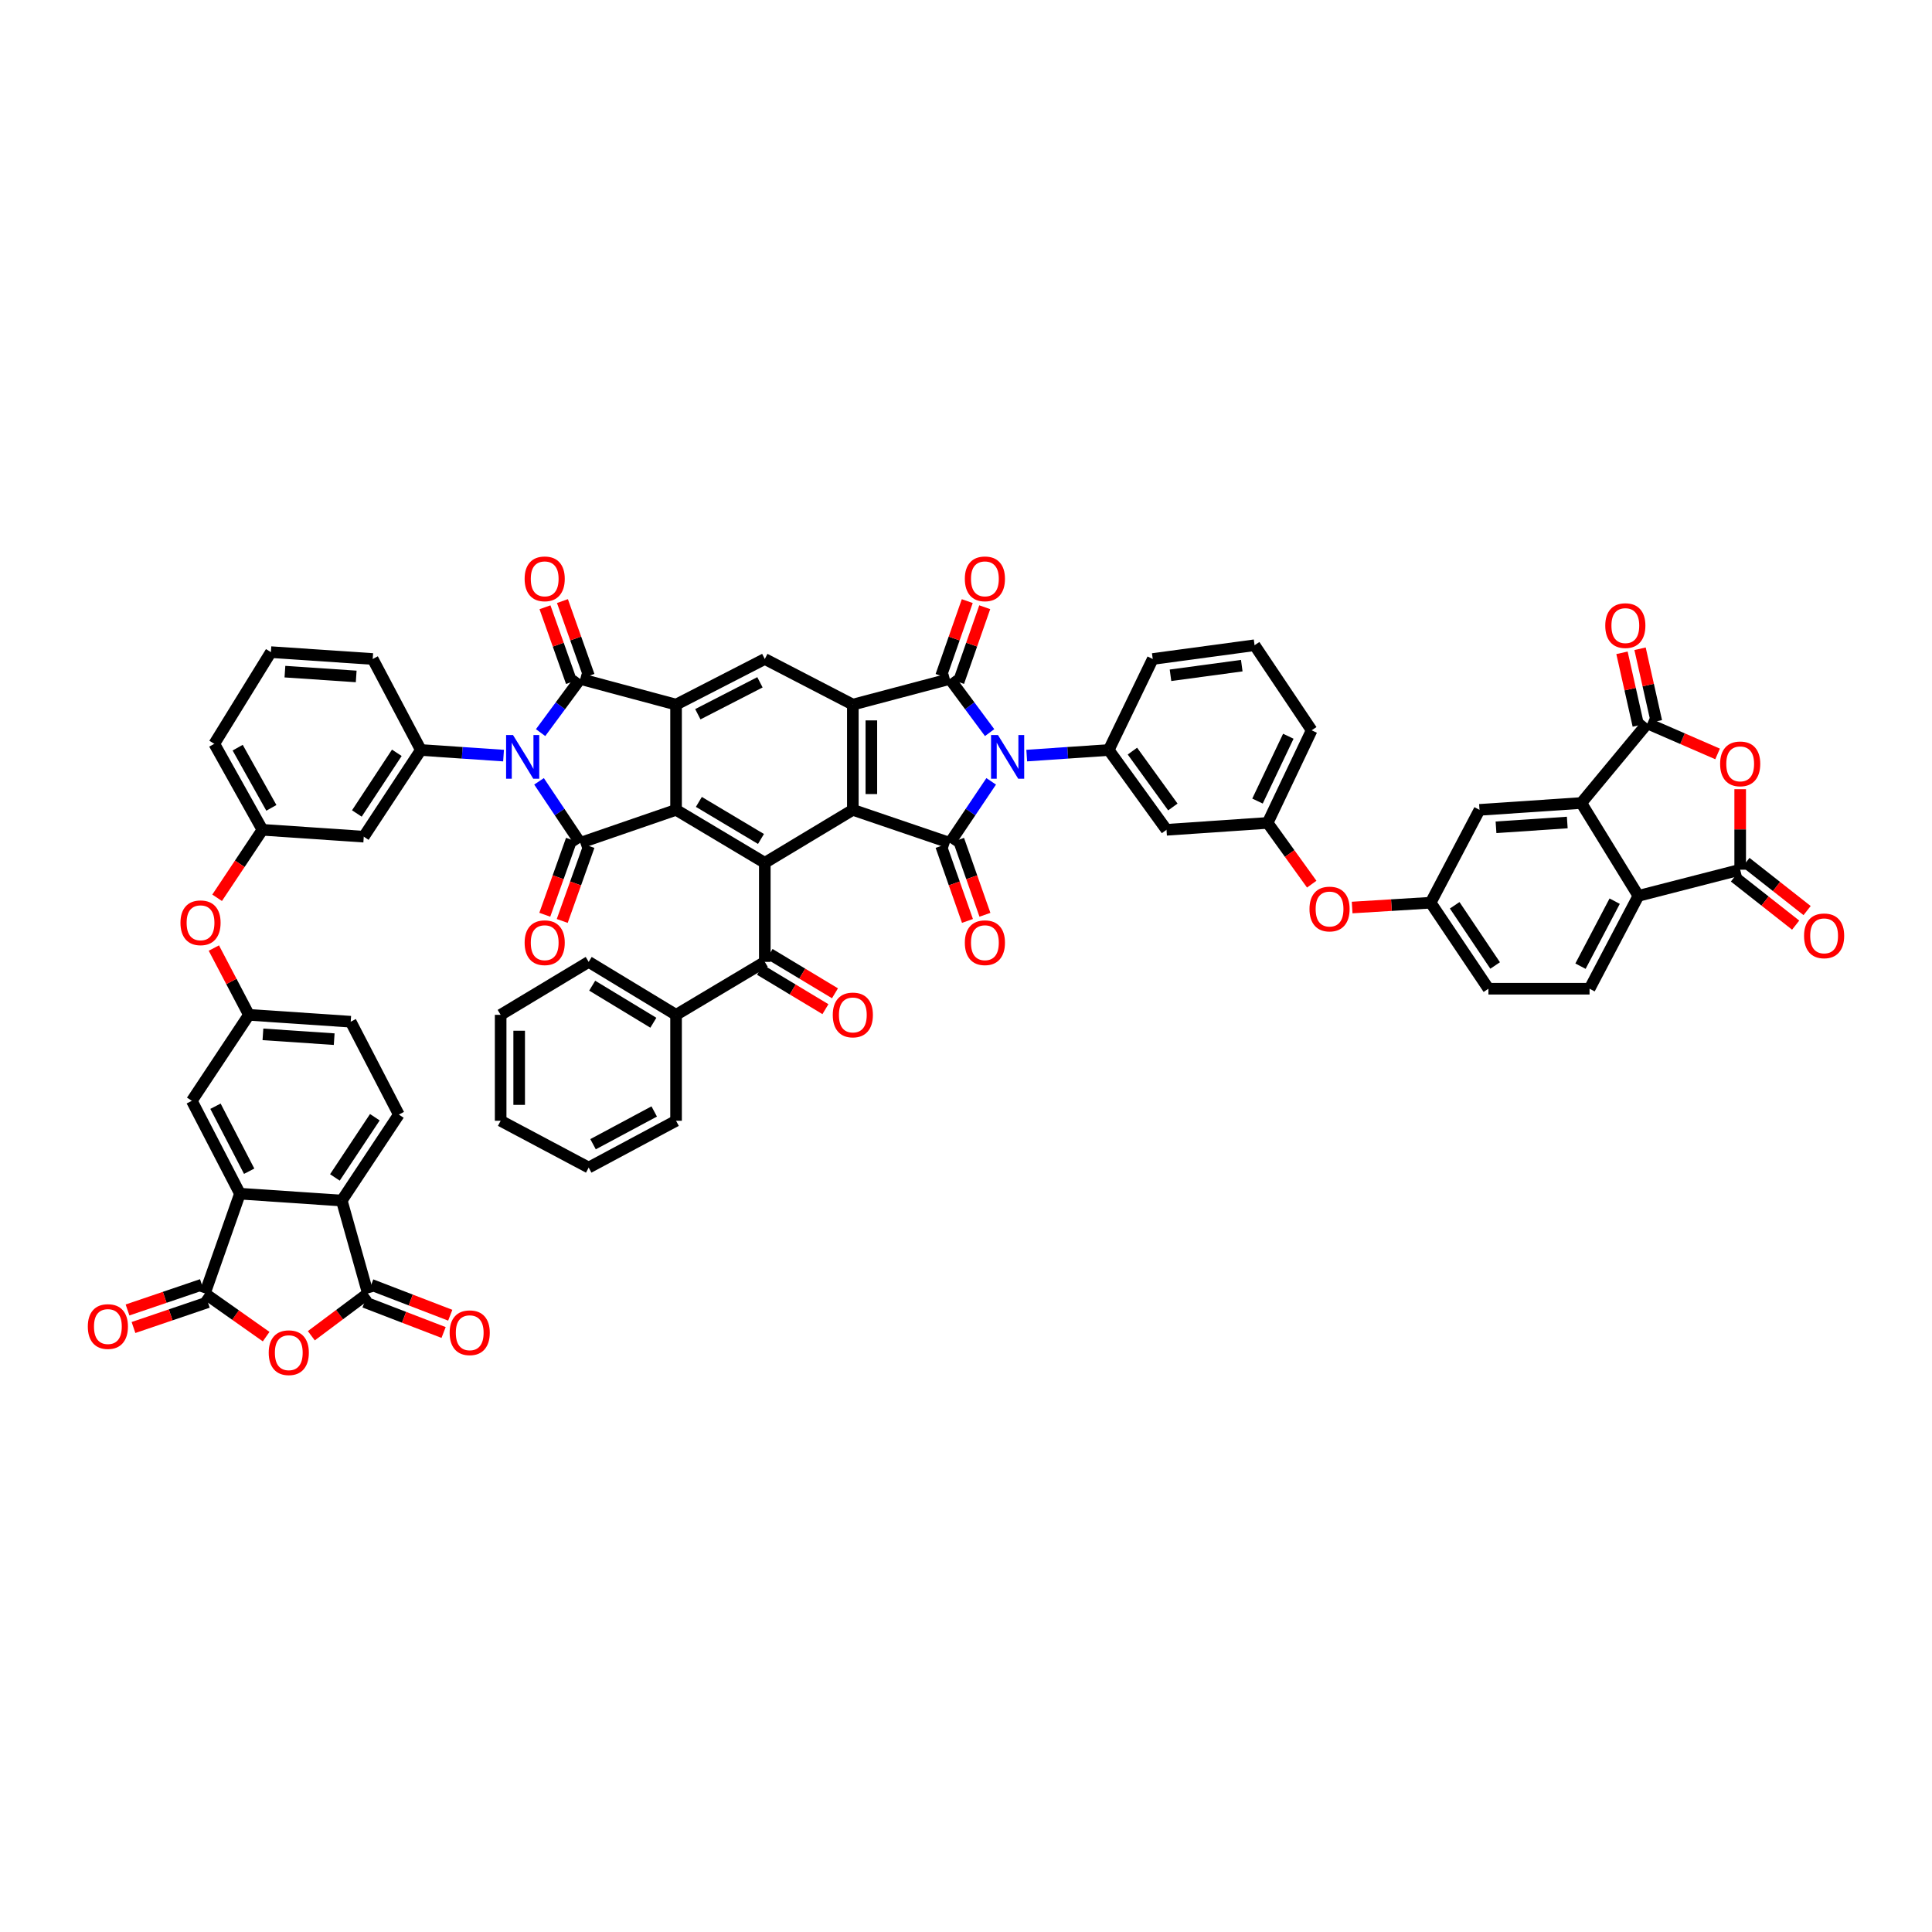 <?xml version='1.0' encoding='iso-8859-1'?>
<svg version='1.1' baseProfile='full'
              xmlns='http://www.w3.org/2000/svg'
                      xmlns:rdkit='http://www.rdkit.org/xml'
                      xmlns:xlink='http://www.w3.org/1999/xlink'
                  xml:space='preserve'
width='1000px' height='1000px' viewBox='0 0 1000 1000'>
<!-- END OF HEADER -->
<rect style='opacity:1.0;fill:#FFFFFF;stroke:none' width='1000' height='1000' x='0' y='0'> </rect>
<path class='bond-1' d='M 279.004,404.419 L 289.664,420.342' style='fill:none;fill-rule:evenodd;stroke:#0000FF;stroke-width:6px;stroke-linecap:butt;stroke-linejoin:miter;stroke-opacity:1' />
<path class='bond-1' d='M 289.664,420.342 L 300.323,436.266' style='fill:none;fill-rule:evenodd;stroke:#000000;stroke-width:6px;stroke-linecap:butt;stroke-linejoin:miter;stroke-opacity:1' />
<path class='bond-4' d='M 279.813,379.202 L 290.068,365.311' style='fill:none;fill-rule:evenodd;stroke:#0000FF;stroke-width:6px;stroke-linecap:butt;stroke-linejoin:miter;stroke-opacity:1' />
<path class='bond-4' d='M 290.068,365.311 L 300.323,351.419' style='fill:none;fill-rule:evenodd;stroke:#000000;stroke-width:6px;stroke-linecap:butt;stroke-linejoin:miter;stroke-opacity:1' />
<path class='bond-19' d='M 260.635,391.098 L 239.233,389.649' style='fill:none;fill-rule:evenodd;stroke:#0000FF;stroke-width:6px;stroke-linecap:butt;stroke-linejoin:miter;stroke-opacity:1' />
<path class='bond-19' d='M 239.233,389.649 L 217.831,388.2' style='fill:none;fill-rule:evenodd;stroke:#000000;stroke-width:6px;stroke-linecap:butt;stroke-linejoin:miter;stroke-opacity:1' />
<path class='bond-0' d='M 512.225,379.2 L 501.926,365.31' style='fill:none;fill-rule:evenodd;stroke:#0000FF;stroke-width:6px;stroke-linecap:butt;stroke-linejoin:miter;stroke-opacity:1' />
<path class='bond-0' d='M 501.926,365.31 L 491.628,351.419' style='fill:none;fill-rule:evenodd;stroke:#000000;stroke-width:6px;stroke-linecap:butt;stroke-linejoin:miter;stroke-opacity:1' />
<path class='bond-18' d='M 531.435,391.094 L 552.66,389.647' style='fill:none;fill-rule:evenodd;stroke:#0000FF;stroke-width:6px;stroke-linecap:butt;stroke-linejoin:miter;stroke-opacity:1' />
<path class='bond-18' d='M 552.66,389.647 L 573.886,388.2' style='fill:none;fill-rule:evenodd;stroke:#000000;stroke-width:6px;stroke-linecap:butt;stroke-linejoin:miter;stroke-opacity:1' />
<path class='bond-62' d='M 513.037,404.421 L 502.332,420.343' style='fill:none;fill-rule:evenodd;stroke:#0000FF;stroke-width:6px;stroke-linecap:butt;stroke-linejoin:miter;stroke-opacity:1' />
<path class='bond-62' d='M 502.332,420.343 L 491.628,436.266' style='fill:none;fill-rule:evenodd;stroke:#000000;stroke-width:6px;stroke-linecap:butt;stroke-linejoin:miter;stroke-opacity:1' />
<path class='bond-6' d='M 300.323,436.266 L 349.928,419.18' style='fill:none;fill-rule:evenodd;stroke:#000000;stroke-width:6px;stroke-linecap:butt;stroke-linejoin:miter;stroke-opacity:1' />
<path class='bond-28' d='M 295.808,434.657 L 288.894,454.064' style='fill:none;fill-rule:evenodd;stroke:#000000;stroke-width:6px;stroke-linecap:butt;stroke-linejoin:miter;stroke-opacity:1' />
<path class='bond-28' d='M 288.894,454.064 L 281.981,473.471' style='fill:none;fill-rule:evenodd;stroke:#FF0000;stroke-width:6px;stroke-linecap:butt;stroke-linejoin:miter;stroke-opacity:1' />
<path class='bond-28' d='M 304.838,437.874 L 297.925,457.281' style='fill:none;fill-rule:evenodd;stroke:#000000;stroke-width:6px;stroke-linecap:butt;stroke-linejoin:miter;stroke-opacity:1' />
<path class='bond-28' d='M 297.925,457.281 L 291.012,476.688' style='fill:none;fill-rule:evenodd;stroke:#FF0000;stroke-width:6px;stroke-linecap:butt;stroke-linejoin:miter;stroke-opacity:1' />
<path class='bond-2' d='M 491.628,436.266 L 441.426,419.18' style='fill:none;fill-rule:evenodd;stroke:#000000;stroke-width:6px;stroke-linecap:butt;stroke-linejoin:miter;stroke-opacity:1' />
<path class='bond-26' d='M 487.106,437.856 L 493.932,457.264' style='fill:none;fill-rule:evenodd;stroke:#000000;stroke-width:6px;stroke-linecap:butt;stroke-linejoin:miter;stroke-opacity:1' />
<path class='bond-26' d='M 493.932,457.264 L 500.757,476.671' style='fill:none;fill-rule:evenodd;stroke:#FF0000;stroke-width:6px;stroke-linecap:butt;stroke-linejoin:miter;stroke-opacity:1' />
<path class='bond-26' d='M 496.15,434.675 L 502.975,454.083' style='fill:none;fill-rule:evenodd;stroke:#000000;stroke-width:6px;stroke-linecap:butt;stroke-linejoin:miter;stroke-opacity:1' />
<path class='bond-26' d='M 502.975,454.083 L 509.801,473.491' style='fill:none;fill-rule:evenodd;stroke:#FF0000;stroke-width:6px;stroke-linecap:butt;stroke-linejoin:miter;stroke-opacity:1' />
<path class='bond-3' d='M 491.628,351.419 L 441.426,364.702' style='fill:none;fill-rule:evenodd;stroke:#000000;stroke-width:6px;stroke-linecap:butt;stroke-linejoin:miter;stroke-opacity:1' />
<path class='bond-27' d='M 496.152,353.003 L 502.926,333.651' style='fill:none;fill-rule:evenodd;stroke:#000000;stroke-width:6px;stroke-linecap:butt;stroke-linejoin:miter;stroke-opacity:1' />
<path class='bond-27' d='M 502.926,333.651 L 509.699,314.3' style='fill:none;fill-rule:evenodd;stroke:#FF0000;stroke-width:6px;stroke-linecap:butt;stroke-linejoin:miter;stroke-opacity:1' />
<path class='bond-27' d='M 487.104,349.836 L 493.877,330.484' style='fill:none;fill-rule:evenodd;stroke:#000000;stroke-width:6px;stroke-linecap:butt;stroke-linejoin:miter;stroke-opacity:1' />
<path class='bond-27' d='M 493.877,330.484 L 500.651,311.133' style='fill:none;fill-rule:evenodd;stroke:#FF0000;stroke-width:6px;stroke-linecap:butt;stroke-linejoin:miter;stroke-opacity:1' />
<path class='bond-7' d='M 300.323,351.419 L 349.928,364.702' style='fill:none;fill-rule:evenodd;stroke:#000000;stroke-width:6px;stroke-linecap:butt;stroke-linejoin:miter;stroke-opacity:1' />
<path class='bond-29' d='M 304.841,349.818 L 297.98,330.467' style='fill:none;fill-rule:evenodd;stroke:#000000;stroke-width:6px;stroke-linecap:butt;stroke-linejoin:miter;stroke-opacity:1' />
<path class='bond-29' d='M 297.98,330.467 L 291.119,311.116' style='fill:none;fill-rule:evenodd;stroke:#FF0000;stroke-width:6px;stroke-linecap:butt;stroke-linejoin:miter;stroke-opacity:1' />
<path class='bond-29' d='M 295.805,353.021 L 288.945,333.671' style='fill:none;fill-rule:evenodd;stroke:#000000;stroke-width:6px;stroke-linecap:butt;stroke-linejoin:miter;stroke-opacity:1' />
<path class='bond-29' d='M 288.945,333.671 L 282.084,314.32' style='fill:none;fill-rule:evenodd;stroke:#FF0000;stroke-width:6px;stroke-linecap:butt;stroke-linejoin:miter;stroke-opacity:1' />
<path class='bond-5' d='M 441.426,419.18 L 395.858,446.592' style='fill:none;fill-rule:evenodd;stroke:#000000;stroke-width:6px;stroke-linecap:butt;stroke-linejoin:miter;stroke-opacity:1' />
<path class='bond-61' d='M 441.426,419.18 L 441.426,364.702' style='fill:none;fill-rule:evenodd;stroke:#000000;stroke-width:6px;stroke-linecap:butt;stroke-linejoin:miter;stroke-opacity:1' />
<path class='bond-61' d='M 451.013,411.008 L 451.013,372.874' style='fill:none;fill-rule:evenodd;stroke:#000000;stroke-width:6px;stroke-linecap:butt;stroke-linejoin:miter;stroke-opacity:1' />
<path class='bond-9' d='M 349.928,419.18 L 395.858,446.592' style='fill:none;fill-rule:evenodd;stroke:#000000;stroke-width:6px;stroke-linecap:butt;stroke-linejoin:miter;stroke-opacity:1' />
<path class='bond-9' d='M 361.731,415.06 L 393.882,434.249' style='fill:none;fill-rule:evenodd;stroke:#000000;stroke-width:6px;stroke-linecap:butt;stroke-linejoin:miter;stroke-opacity:1' />
<path class='bond-59' d='M 349.928,419.18 L 349.928,364.702' style='fill:none;fill-rule:evenodd;stroke:#000000;stroke-width:6px;stroke-linecap:butt;stroke-linejoin:miter;stroke-opacity:1' />
<path class='bond-22' d='M 349.928,364.702 L 395.858,341.093' style='fill:none;fill-rule:evenodd;stroke:#000000;stroke-width:6px;stroke-linecap:butt;stroke-linejoin:miter;stroke-opacity:1' />
<path class='bond-22' d='M 361.2,369.687 L 393.351,353.16' style='fill:none;fill-rule:evenodd;stroke:#000000;stroke-width:6px;stroke-linecap:butt;stroke-linejoin:miter;stroke-opacity:1' />
<path class='bond-8' d='M 441.426,364.702 L 395.858,341.093' style='fill:none;fill-rule:evenodd;stroke:#000000;stroke-width:6px;stroke-linecap:butt;stroke-linejoin:miter;stroke-opacity:1' />
<path class='bond-23' d='M 395.858,446.592 L 395.858,497.87' style='fill:none;fill-rule:evenodd;stroke:#000000;stroke-width:6px;stroke-linecap:butt;stroke-linejoin:miter;stroke-opacity:1' />
<path class='bond-10' d='M 137.76,691.84 L 121.901,680.659' style='fill:none;fill-rule:evenodd;stroke:#FF0000;stroke-width:6px;stroke-linecap:butt;stroke-linejoin:miter;stroke-opacity:1' />
<path class='bond-10' d='M 121.901,680.659 L 106.041,669.479' style='fill:none;fill-rule:evenodd;stroke:#000000;stroke-width:6px;stroke-linecap:butt;stroke-linejoin:miter;stroke-opacity:1' />
<path class='bond-65' d='M 161.137,691.376 L 175.778,680.427' style='fill:none;fill-rule:evenodd;stroke:#FF0000;stroke-width:6px;stroke-linecap:butt;stroke-linejoin:miter;stroke-opacity:1' />
<path class='bond-65' d='M 175.778,680.427 L 190.419,669.479' style='fill:none;fill-rule:evenodd;stroke:#000000;stroke-width:6px;stroke-linecap:butt;stroke-linejoin:miter;stroke-opacity:1' />
<path class='bond-11' d='M 889.022,390.237 L 870.842,382.335' style='fill:none;fill-rule:evenodd;stroke:#FF0000;stroke-width:6px;stroke-linecap:butt;stroke-linejoin:miter;stroke-opacity:1' />
<path class='bond-11' d='M 870.842,382.335 L 852.662,374.432' style='fill:none;fill-rule:evenodd;stroke:#000000;stroke-width:6px;stroke-linecap:butt;stroke-linejoin:miter;stroke-opacity:1' />
<path class='bond-68' d='M 900.717,408.483 L 900.717,429.322' style='fill:none;fill-rule:evenodd;stroke:#FF0000;stroke-width:6px;stroke-linecap:butt;stroke-linejoin:miter;stroke-opacity:1' />
<path class='bond-68' d='M 900.717,429.322 L 900.717,450.161' style='fill:none;fill-rule:evenodd;stroke:#000000;stroke-width:6px;stroke-linecap:butt;stroke-linejoin:miter;stroke-opacity:1' />
<path class='bond-12' d='M 852.662,374.432 L 818.475,415.628' style='fill:none;fill-rule:evenodd;stroke:#000000;stroke-width:6px;stroke-linecap:butt;stroke-linejoin:miter;stroke-opacity:1' />
<path class='bond-35' d='M 857.338,373.381 L 853.114,354.588' style='fill:none;fill-rule:evenodd;stroke:#000000;stroke-width:6px;stroke-linecap:butt;stroke-linejoin:miter;stroke-opacity:1' />
<path class='bond-35' d='M 853.114,354.588 L 848.889,335.796' style='fill:none;fill-rule:evenodd;stroke:#FF0000;stroke-width:6px;stroke-linecap:butt;stroke-linejoin:miter;stroke-opacity:1' />
<path class='bond-35' d='M 847.985,375.484 L 843.761,356.691' style='fill:none;fill-rule:evenodd;stroke:#000000;stroke-width:6px;stroke-linecap:butt;stroke-linejoin:miter;stroke-opacity:1' />
<path class='bond-35' d='M 843.761,356.691 L 839.536,337.898' style='fill:none;fill-rule:evenodd;stroke:#FF0000;stroke-width:6px;stroke-linecap:butt;stroke-linejoin:miter;stroke-opacity:1' />
<path class='bond-13' d='M 106.041,669.479 L 124.197,617.845' style='fill:none;fill-rule:evenodd;stroke:#000000;stroke-width:6px;stroke-linecap:butt;stroke-linejoin:miter;stroke-opacity:1' />
<path class='bond-34' d='M 104.497,664.942 L 85.252,671.491' style='fill:none;fill-rule:evenodd;stroke:#000000;stroke-width:6px;stroke-linecap:butt;stroke-linejoin:miter;stroke-opacity:1' />
<path class='bond-34' d='M 85.252,671.491 L 66.007,678.041' style='fill:none;fill-rule:evenodd;stroke:#FF0000;stroke-width:6px;stroke-linecap:butt;stroke-linejoin:miter;stroke-opacity:1' />
<path class='bond-34' d='M 107.586,674.017 L 88.341,680.567' style='fill:none;fill-rule:evenodd;stroke:#000000;stroke-width:6px;stroke-linecap:butt;stroke-linejoin:miter;stroke-opacity:1' />
<path class='bond-34' d='M 88.341,680.567 L 69.095,687.117' style='fill:none;fill-rule:evenodd;stroke:#FF0000;stroke-width:6px;stroke-linecap:butt;stroke-linejoin:miter;stroke-opacity:1' />
<path class='bond-14' d='M 900.717,450.161 L 848.028,463.694' style='fill:none;fill-rule:evenodd;stroke:#000000;stroke-width:6px;stroke-linecap:butt;stroke-linejoin:miter;stroke-opacity:1' />
<path class='bond-37' d='M 897.753,453.928 L 913.591,466.387' style='fill:none;fill-rule:evenodd;stroke:#000000;stroke-width:6px;stroke-linecap:butt;stroke-linejoin:miter;stroke-opacity:1' />
<path class='bond-37' d='M 913.591,466.387 L 929.429,478.847' style='fill:none;fill-rule:evenodd;stroke:#FF0000;stroke-width:6px;stroke-linecap:butt;stroke-linejoin:miter;stroke-opacity:1' />
<path class='bond-37' d='M 903.681,446.393 L 919.519,458.853' style='fill:none;fill-rule:evenodd;stroke:#000000;stroke-width:6px;stroke-linecap:butt;stroke-linejoin:miter;stroke-opacity:1' />
<path class='bond-37' d='M 919.519,458.853 L 935.356,471.312' style='fill:none;fill-rule:evenodd;stroke:#FF0000;stroke-width:6px;stroke-linecap:butt;stroke-linejoin:miter;stroke-opacity:1' />
<path class='bond-15' d='M 190.419,669.479 L 176.902,621.413' style='fill:none;fill-rule:evenodd;stroke:#000000;stroke-width:6px;stroke-linecap:butt;stroke-linejoin:miter;stroke-opacity:1' />
<path class='bond-36' d='M 188.697,673.952 L 209.15,681.827' style='fill:none;fill-rule:evenodd;stroke:#000000;stroke-width:6px;stroke-linecap:butt;stroke-linejoin:miter;stroke-opacity:1' />
<path class='bond-36' d='M 209.15,681.827 L 229.604,689.702' style='fill:none;fill-rule:evenodd;stroke:#FF0000;stroke-width:6px;stroke-linecap:butt;stroke-linejoin:miter;stroke-opacity:1' />
<path class='bond-36' d='M 192.141,665.006 L 212.595,672.881' style='fill:none;fill-rule:evenodd;stroke:#000000;stroke-width:6px;stroke-linecap:butt;stroke-linejoin:miter;stroke-opacity:1' />
<path class='bond-36' d='M 212.595,672.881 L 233.048,680.756' style='fill:none;fill-rule:evenodd;stroke:#FF0000;stroke-width:6px;stroke-linecap:butt;stroke-linejoin:miter;stroke-opacity:1' />
<path class='bond-16' d='M 124.197,617.845 L 99.283,569.779' style='fill:none;fill-rule:evenodd;stroke:#000000;stroke-width:6px;stroke-linecap:butt;stroke-linejoin:miter;stroke-opacity:1' />
<path class='bond-16' d='M 128.971,606.224 L 111.531,572.578' style='fill:none;fill-rule:evenodd;stroke:#000000;stroke-width:6px;stroke-linecap:butt;stroke-linejoin:miter;stroke-opacity:1' />
<path class='bond-63' d='M 124.197,617.845 L 176.902,621.413' style='fill:none;fill-rule:evenodd;stroke:#000000;stroke-width:6px;stroke-linecap:butt;stroke-linejoin:miter;stroke-opacity:1' />
<path class='bond-17' d='M 818.475,415.628 L 765.787,419.18' style='fill:none;fill-rule:evenodd;stroke:#000000;stroke-width:6px;stroke-linecap:butt;stroke-linejoin:miter;stroke-opacity:1' />
<path class='bond-17' d='M 811.217,425.726 L 774.335,428.212' style='fill:none;fill-rule:evenodd;stroke:#000000;stroke-width:6px;stroke-linecap:butt;stroke-linejoin:miter;stroke-opacity:1' />
<path class='bond-67' d='M 818.475,415.628 L 848.028,463.694' style='fill:none;fill-rule:evenodd;stroke:#000000;stroke-width:6px;stroke-linecap:butt;stroke-linejoin:miter;stroke-opacity:1' />
<path class='bond-25' d='M 573.886,388.2 L 603.78,429.507' style='fill:none;fill-rule:evenodd;stroke:#000000;stroke-width:6px;stroke-linecap:butt;stroke-linejoin:miter;stroke-opacity:1' />
<path class='bond-25' d='M 586.136,388.775 L 607.062,417.691' style='fill:none;fill-rule:evenodd;stroke:#000000;stroke-width:6px;stroke-linecap:butt;stroke-linejoin:miter;stroke-opacity:1' />
<path class='bond-49' d='M 573.886,388.2 L 596.659,341.093' style='fill:none;fill-rule:evenodd;stroke:#000000;stroke-width:6px;stroke-linecap:butt;stroke-linejoin:miter;stroke-opacity:1' />
<path class='bond-24' d='M 217.831,388.2 L 188.283,433.059' style='fill:none;fill-rule:evenodd;stroke:#000000;stroke-width:6px;stroke-linecap:butt;stroke-linejoin:miter;stroke-opacity:1' />
<path class='bond-24' d='M 205.393,389.655 L 184.71,421.057' style='fill:none;fill-rule:evenodd;stroke:#000000;stroke-width:6px;stroke-linecap:butt;stroke-linejoin:miter;stroke-opacity:1' />
<path class='bond-48' d='M 217.831,388.2 L 192.917,341.093' style='fill:none;fill-rule:evenodd;stroke:#000000;stroke-width:6px;stroke-linecap:butt;stroke-linejoin:miter;stroke-opacity:1' />
<path class='bond-20' d='M 848.028,463.694 L 822.752,511.759' style='fill:none;fill-rule:evenodd;stroke:#000000;stroke-width:6px;stroke-linecap:butt;stroke-linejoin:miter;stroke-opacity:1' />
<path class='bond-20' d='M 835.752,466.442 L 818.059,500.088' style='fill:none;fill-rule:evenodd;stroke:#000000;stroke-width:6px;stroke-linecap:butt;stroke-linejoin:miter;stroke-opacity:1' />
<path class='bond-21' d='M 176.902,621.413 L 206.439,576.9' style='fill:none;fill-rule:evenodd;stroke:#000000;stroke-width:6px;stroke-linecap:butt;stroke-linejoin:miter;stroke-opacity:1' />
<path class='bond-21' d='M 173.345,609.436 L 194.021,578.277' style='fill:none;fill-rule:evenodd;stroke:#000000;stroke-width:6px;stroke-linecap:butt;stroke-linejoin:miter;stroke-opacity:1' />
<path class='bond-38' d='M 393.387,501.977 L 410.314,512.159' style='fill:none;fill-rule:evenodd;stroke:#000000;stroke-width:6px;stroke-linecap:butt;stroke-linejoin:miter;stroke-opacity:1' />
<path class='bond-38' d='M 410.314,512.159 L 427.241,522.342' style='fill:none;fill-rule:evenodd;stroke:#FF0000;stroke-width:6px;stroke-linecap:butt;stroke-linejoin:miter;stroke-opacity:1' />
<path class='bond-38' d='M 398.329,493.762 L 415.256,503.945' style='fill:none;fill-rule:evenodd;stroke:#000000;stroke-width:6px;stroke-linecap:butt;stroke-linejoin:miter;stroke-opacity:1' />
<path class='bond-38' d='M 415.256,503.945 L 432.182,514.127' style='fill:none;fill-rule:evenodd;stroke:#FF0000;stroke-width:6px;stroke-linecap:butt;stroke-linejoin:miter;stroke-opacity:1' />
<path class='bond-43' d='M 395.858,497.87 L 349.928,525.282' style='fill:none;fill-rule:evenodd;stroke:#000000;stroke-width:6px;stroke-linecap:butt;stroke-linejoin:miter;stroke-opacity:1' />
<path class='bond-40' d='M 188.283,433.059 L 135.829,429.507' style='fill:none;fill-rule:evenodd;stroke:#000000;stroke-width:6px;stroke-linecap:butt;stroke-linejoin:miter;stroke-opacity:1' />
<path class='bond-39' d='M 603.78,429.507 L 656.122,425.939' style='fill:none;fill-rule:evenodd;stroke:#000000;stroke-width:6px;stroke-linecap:butt;stroke-linejoin:miter;stroke-opacity:1' />
<path class='bond-30' d='M 206.439,576.9 L 181.525,528.834' style='fill:none;fill-rule:evenodd;stroke:#000000;stroke-width:6px;stroke-linecap:butt;stroke-linejoin:miter;stroke-opacity:1' />
<path class='bond-31' d='M 822.752,511.759 L 770.409,511.759' style='fill:none;fill-rule:evenodd;stroke:#000000;stroke-width:6px;stroke-linecap:butt;stroke-linejoin:miter;stroke-opacity:1' />
<path class='bond-32' d='M 99.283,569.779 L 128.836,525.282' style='fill:none;fill-rule:evenodd;stroke:#000000;stroke-width:6px;stroke-linecap:butt;stroke-linejoin:miter;stroke-opacity:1' />
<path class='bond-33' d='M 765.787,419.18 L 740.499,467.246' style='fill:none;fill-rule:evenodd;stroke:#000000;stroke-width:6px;stroke-linecap:butt;stroke-linejoin:miter;stroke-opacity:1' />
<path class='bond-44' d='M 656.122,425.939 L 667.535,441.79' style='fill:none;fill-rule:evenodd;stroke:#000000;stroke-width:6px;stroke-linecap:butt;stroke-linejoin:miter;stroke-opacity:1' />
<path class='bond-44' d='M 667.535,441.79 L 678.949,457.641' style='fill:none;fill-rule:evenodd;stroke:#FF0000;stroke-width:6px;stroke-linecap:butt;stroke-linejoin:miter;stroke-opacity:1' />
<path class='bond-66' d='M 656.122,425.939 L 678.911,378.001' style='fill:none;fill-rule:evenodd;stroke:#000000;stroke-width:6px;stroke-linecap:butt;stroke-linejoin:miter;stroke-opacity:1' />
<path class='bond-66' d='M 650.882,414.632 L 666.835,381.075' style='fill:none;fill-rule:evenodd;stroke:#000000;stroke-width:6px;stroke-linecap:butt;stroke-linejoin:miter;stroke-opacity:1' />
<path class='bond-45' d='M 135.829,429.507 L 124.105,447.098' style='fill:none;fill-rule:evenodd;stroke:#000000;stroke-width:6px;stroke-linecap:butt;stroke-linejoin:miter;stroke-opacity:1' />
<path class='bond-45' d='M 124.105,447.098 L 112.381,464.689' style='fill:none;fill-rule:evenodd;stroke:#FF0000;stroke-width:6px;stroke-linecap:butt;stroke-linejoin:miter;stroke-opacity:1' />
<path class='bond-60' d='M 135.829,429.507 L 110.915,384.994' style='fill:none;fill-rule:evenodd;stroke:#000000;stroke-width:6px;stroke-linecap:butt;stroke-linejoin:miter;stroke-opacity:1' />
<path class='bond-60' d='M 140.457,418.148 L 123.017,386.988' style='fill:none;fill-rule:evenodd;stroke:#000000;stroke-width:6px;stroke-linecap:butt;stroke-linejoin:miter;stroke-opacity:1' />
<path class='bond-41' d='M 740.499,467.246 L 720.184,468.491' style='fill:none;fill-rule:evenodd;stroke:#000000;stroke-width:6px;stroke-linecap:butt;stroke-linejoin:miter;stroke-opacity:1' />
<path class='bond-41' d='M 720.184,468.491 L 699.869,469.736' style='fill:none;fill-rule:evenodd;stroke:#FF0000;stroke-width:6px;stroke-linecap:butt;stroke-linejoin:miter;stroke-opacity:1' />
<path class='bond-46' d='M 740.499,467.246 L 770.409,511.759' style='fill:none;fill-rule:evenodd;stroke:#000000;stroke-width:6px;stroke-linecap:butt;stroke-linejoin:miter;stroke-opacity:1' />
<path class='bond-46' d='M 752.943,468.576 L 773.88,499.736' style='fill:none;fill-rule:evenodd;stroke:#000000;stroke-width:6px;stroke-linecap:butt;stroke-linejoin:miter;stroke-opacity:1' />
<path class='bond-42' d='M 128.836,525.282 L 119.763,507.997' style='fill:none;fill-rule:evenodd;stroke:#000000;stroke-width:6px;stroke-linecap:butt;stroke-linejoin:miter;stroke-opacity:1' />
<path class='bond-42' d='M 119.763,507.997 L 110.69,490.711' style='fill:none;fill-rule:evenodd;stroke:#FF0000;stroke-width:6px;stroke-linecap:butt;stroke-linejoin:miter;stroke-opacity:1' />
<path class='bond-47' d='M 128.836,525.282 L 181.525,528.834' style='fill:none;fill-rule:evenodd;stroke:#000000;stroke-width:6px;stroke-linecap:butt;stroke-linejoin:miter;stroke-opacity:1' />
<path class='bond-47' d='M 136.095,535.379 L 172.977,537.866' style='fill:none;fill-rule:evenodd;stroke:#000000;stroke-width:6px;stroke-linecap:butt;stroke-linejoin:miter;stroke-opacity:1' />
<path class='bond-54' d='M 349.928,525.282 L 304.706,497.87' style='fill:none;fill-rule:evenodd;stroke:#000000;stroke-width:6px;stroke-linecap:butt;stroke-linejoin:miter;stroke-opacity:1' />
<path class='bond-54' d='M 338.176,529.368 L 306.52,510.179' style='fill:none;fill-rule:evenodd;stroke:#000000;stroke-width:6px;stroke-linecap:butt;stroke-linejoin:miter;stroke-opacity:1' />
<path class='bond-55' d='M 349.928,525.282 L 349.928,580.106' style='fill:none;fill-rule:evenodd;stroke:#000000;stroke-width:6px;stroke-linecap:butt;stroke-linejoin:miter;stroke-opacity:1' />
<path class='bond-51' d='M 192.917,341.093 L 140.217,337.54' style='fill:none;fill-rule:evenodd;stroke:#000000;stroke-width:6px;stroke-linecap:butt;stroke-linejoin:miter;stroke-opacity:1' />
<path class='bond-51' d='M 184.367,350.125 L 147.478,347.638' style='fill:none;fill-rule:evenodd;stroke:#000000;stroke-width:6px;stroke-linecap:butt;stroke-linejoin:miter;stroke-opacity:1' />
<path class='bond-50' d='M 596.659,341.093 L 649.364,333.972' style='fill:none;fill-rule:evenodd;stroke:#000000;stroke-width:6px;stroke-linecap:butt;stroke-linejoin:miter;stroke-opacity:1' />
<path class='bond-50' d='M 605.848,349.525 L 642.741,344.54' style='fill:none;fill-rule:evenodd;stroke:#000000;stroke-width:6px;stroke-linecap:butt;stroke-linejoin:miter;stroke-opacity:1' />
<path class='bond-52' d='M 649.364,333.972 L 678.911,378.001' style='fill:none;fill-rule:evenodd;stroke:#000000;stroke-width:6px;stroke-linecap:butt;stroke-linejoin:miter;stroke-opacity:1' />
<path class='bond-53' d='M 140.217,337.54 L 110.915,384.994' style='fill:none;fill-rule:evenodd;stroke:#000000;stroke-width:6px;stroke-linecap:butt;stroke-linejoin:miter;stroke-opacity:1' />
<path class='bond-57' d='M 304.706,497.87 L 259.138,525.282' style='fill:none;fill-rule:evenodd;stroke:#000000;stroke-width:6px;stroke-linecap:butt;stroke-linejoin:miter;stroke-opacity:1' />
<path class='bond-56' d='M 349.928,580.106 L 304.706,604.328' style='fill:none;fill-rule:evenodd;stroke:#000000;stroke-width:6px;stroke-linecap:butt;stroke-linejoin:miter;stroke-opacity:1' />
<path class='bond-56' d='M 338.618,575.289 L 306.963,592.244' style='fill:none;fill-rule:evenodd;stroke:#000000;stroke-width:6px;stroke-linecap:butt;stroke-linejoin:miter;stroke-opacity:1' />
<path class='bond-58' d='M 304.706,604.328 L 259.138,580.106' style='fill:none;fill-rule:evenodd;stroke:#000000;stroke-width:6px;stroke-linecap:butt;stroke-linejoin:miter;stroke-opacity:1' />
<path class='bond-64' d='M 259.138,525.282 L 259.138,580.106' style='fill:none;fill-rule:evenodd;stroke:#000000;stroke-width:6px;stroke-linecap:butt;stroke-linejoin:miter;stroke-opacity:1' />
<path class='bond-64' d='M 268.725,533.505 L 268.725,571.882' style='fill:none;fill-rule:evenodd;stroke:#000000;stroke-width:6px;stroke-linecap:butt;stroke-linejoin:miter;stroke-opacity:1' />
<path  class='atom-0' d='M 265.535 380.456
L 272.948 392.439
Q 273.683 393.621, 274.866 395.762
Q 276.048 397.903, 276.112 398.031
L 276.112 380.456
L 279.116 380.456
L 279.116 403.08
L 276.016 403.08
L 268.059 389.979
Q 267.132 388.445, 266.142 386.687
Q 265.183 384.93, 264.896 384.386
L 264.896 403.08
L 261.956 403.08
L 261.956 380.456
L 265.535 380.456
' fill='#0000FF'/>
<path  class='atom-1' d='M 516.542 380.456
L 523.956 392.439
Q 524.691 393.621, 525.873 395.762
Q 527.055 397.903, 527.119 398.031
L 527.119 380.456
L 530.123 380.456
L 530.123 403.08
L 527.023 403.08
L 519.067 389.979
Q 518.14 388.445, 517.149 386.687
Q 516.191 384.93, 515.903 384.386
L 515.903 403.08
L 512.963 403.08
L 512.963 380.456
L 516.542 380.456
' fill='#0000FF'/>
<path  class='atom-11' d='M 139.088 700.161
Q 139.088 694.729, 141.773 691.693
Q 144.457 688.658, 149.474 688.658
Q 154.491 688.658, 157.175 691.693
Q 159.859 694.729, 159.859 700.161
Q 159.859 705.658, 157.143 708.789
Q 154.427 711.889, 149.474 711.889
Q 144.489 711.889, 141.773 708.789
Q 139.088 705.69, 139.088 700.161
M 149.474 709.333
Q 152.925 709.333, 154.778 707.032
Q 156.664 704.699, 156.664 700.161
Q 156.664 695.72, 154.778 693.483
Q 152.925 691.214, 149.474 691.214
Q 146.023 691.214, 144.137 693.451
Q 142.284 695.688, 142.284 700.161
Q 142.284 704.731, 144.137 707.032
Q 146.023 709.333, 149.474 709.333
' fill='#FF0000'/>
<path  class='atom-12' d='M 890.332 395.384
Q 890.332 389.952, 893.016 386.916
Q 895.7 383.88, 900.717 383.88
Q 905.734 383.88, 908.418 386.916
Q 911.102 389.952, 911.102 395.384
Q 911.102 400.881, 908.386 404.012
Q 905.67 407.112, 900.717 407.112
Q 895.732 407.112, 893.016 404.012
Q 890.332 400.913, 890.332 395.384
M 900.717 404.555
Q 904.168 404.555, 906.022 402.255
Q 907.907 399.922, 907.907 395.384
Q 907.907 390.943, 906.022 388.706
Q 904.168 386.437, 900.717 386.437
Q 897.266 386.437, 895.381 388.674
Q 893.527 390.911, 893.527 395.384
Q 893.527 399.954, 895.381 402.255
Q 897.266 404.555, 900.717 404.555
' fill='#FF0000'/>
<path  class='atom-27' d='M 499.398 487.953
Q 499.398 482.521, 502.082 479.485
Q 504.767 476.449, 509.784 476.449
Q 514.801 476.449, 517.485 479.485
Q 520.169 482.521, 520.169 487.953
Q 520.169 493.449, 517.453 496.581
Q 514.737 499.68, 509.784 499.68
Q 504.799 499.68, 502.082 496.581
Q 499.398 493.481, 499.398 487.953
M 509.784 497.124
Q 513.235 497.124, 515.088 494.823
Q 516.973 492.491, 516.973 487.953
Q 516.973 483.511, 515.088 481.274
Q 513.235 479.005, 509.784 479.005
Q 506.332 479.005, 504.447 481.242
Q 502.594 483.479, 502.594 487.953
Q 502.594 492.523, 504.447 494.823
Q 506.332 497.124, 509.784 497.124
' fill='#FF0000'/>
<path  class='atom-28' d='M 499.398 299.615
Q 499.398 294.182, 502.082 291.147
Q 504.767 288.111, 509.784 288.111
Q 514.801 288.111, 517.485 291.147
Q 520.169 294.182, 520.169 299.615
Q 520.169 305.111, 517.453 308.243
Q 514.737 311.342, 509.784 311.342
Q 504.799 311.342, 502.082 308.243
Q 499.398 305.143, 499.398 299.615
M 509.784 308.786
Q 513.235 308.786, 515.088 306.485
Q 516.973 304.152, 516.973 299.615
Q 516.973 295.173, 515.088 292.936
Q 513.235 290.667, 509.784 290.667
Q 506.332 290.667, 504.447 292.904
Q 502.594 295.141, 502.594 299.615
Q 502.594 304.184, 504.447 306.485
Q 506.332 308.786, 509.784 308.786
' fill='#FF0000'/>
<path  class='atom-29' d='M 271.548 487.953
Q 271.548 482.521, 274.232 479.485
Q 276.916 476.449, 281.933 476.449
Q 286.95 476.449, 289.634 479.485
Q 292.318 482.521, 292.318 487.953
Q 292.318 493.449, 289.602 496.581
Q 286.886 499.68, 281.933 499.68
Q 276.948 499.68, 274.232 496.581
Q 271.548 493.481, 271.548 487.953
M 281.933 497.124
Q 285.384 497.124, 287.238 494.823
Q 289.123 492.491, 289.123 487.953
Q 289.123 483.511, 287.238 481.274
Q 285.384 479.005, 281.933 479.005
Q 278.482 479.005, 276.597 481.242
Q 274.743 483.479, 274.743 487.953
Q 274.743 492.523, 276.597 494.823
Q 278.482 497.124, 281.933 497.124
' fill='#FF0000'/>
<path  class='atom-30' d='M 271.548 299.615
Q 271.548 294.182, 274.232 291.147
Q 276.916 288.111, 281.933 288.111
Q 286.95 288.111, 289.634 291.147
Q 292.318 294.182, 292.318 299.615
Q 292.318 305.111, 289.602 308.243
Q 286.886 311.342, 281.933 311.342
Q 276.948 311.342, 274.232 308.243
Q 271.548 305.143, 271.548 299.615
M 281.933 308.786
Q 285.384 308.786, 287.238 306.485
Q 289.123 304.152, 289.123 299.615
Q 289.123 295.173, 287.238 292.936
Q 285.384 290.667, 281.933 290.667
Q 278.482 290.667, 276.597 292.904
Q 274.743 295.141, 274.743 299.615
Q 274.743 304.184, 276.597 306.485
Q 278.482 308.786, 281.933 308.786
' fill='#FF0000'/>
<path  class='atom-35' d='M 45.455 686.628
Q 45.455 681.196, 48.139 678.16
Q 50.823 675.125, 55.84 675.125
Q 60.857 675.125, 63.541 678.16
Q 66.225 681.196, 66.225 686.628
Q 66.225 692.125, 63.509 695.256
Q 60.793 698.356, 55.84 698.356
Q 50.855 698.356, 48.139 695.256
Q 45.455 692.157, 45.455 686.628
M 55.84 695.8
Q 59.291 695.8, 61.145 693.499
Q 63.03 691.166, 63.03 686.628
Q 63.03 682.187, 61.145 679.95
Q 59.291 677.681, 55.84 677.681
Q 52.389 677.681, 50.504 679.918
Q 48.65 682.155, 48.65 686.628
Q 48.65 691.198, 50.504 693.499
Q 52.389 695.8, 55.84 695.8
' fill='#FF0000'/>
<path  class='atom-36' d='M 830.885 323.821
Q 830.885 318.388, 833.569 315.353
Q 836.253 312.317, 841.27 312.317
Q 846.287 312.317, 848.971 315.353
Q 851.655 318.388, 851.655 323.821
Q 851.655 329.317, 848.939 332.449
Q 846.223 335.548, 841.27 335.548
Q 836.285 335.548, 833.569 332.449
Q 830.885 329.349, 830.885 323.821
M 841.27 332.992
Q 844.721 332.992, 846.574 330.691
Q 848.46 328.358, 848.46 323.821
Q 848.46 319.379, 846.574 317.142
Q 844.721 314.873, 841.27 314.873
Q 837.819 314.873, 835.933 317.11
Q 834.08 319.347, 834.08 323.821
Q 834.08 328.39, 835.933 330.691
Q 837.819 332.992, 841.27 332.992
' fill='#FF0000'/>
<path  class='atom-37' d='M 232.738 689.835
Q 232.738 684.402, 235.422 681.367
Q 238.107 678.331, 243.124 678.331
Q 248.14 678.331, 250.825 681.367
Q 253.509 684.402, 253.509 689.835
Q 253.509 695.331, 250.793 698.463
Q 248.077 701.562, 243.124 701.562
Q 238.139 701.562, 235.422 698.463
Q 232.738 695.363, 232.738 689.835
M 243.124 699.006
Q 246.575 699.006, 248.428 696.705
Q 250.313 694.372, 250.313 689.835
Q 250.313 685.393, 248.428 683.156
Q 246.575 680.887, 243.124 680.887
Q 239.672 680.887, 237.787 683.124
Q 235.934 685.361, 235.934 689.835
Q 235.934 694.404, 237.787 696.705
Q 239.672 699.006, 243.124 699.006
' fill='#FF0000'/>
<path  class='atom-38' d='M 933.775 484.401
Q 933.775 478.968, 936.459 475.932
Q 939.143 472.897, 944.16 472.897
Q 949.177 472.897, 951.861 475.932
Q 954.545 478.968, 954.545 484.401
Q 954.545 489.897, 951.829 493.028
Q 949.113 496.128, 944.16 496.128
Q 939.175 496.128, 936.459 493.028
Q 933.775 489.929, 933.775 484.401
M 944.16 493.572
Q 947.611 493.572, 949.465 491.271
Q 951.35 488.938, 951.35 484.401
Q 951.35 479.959, 949.465 477.722
Q 947.611 475.453, 944.16 475.453
Q 940.709 475.453, 938.824 477.69
Q 936.97 479.927, 936.97 484.401
Q 936.97 488.97, 938.824 491.271
Q 940.709 493.572, 944.16 493.572
' fill='#FF0000'/>
<path  class='atom-39' d='M 431.041 525.346
Q 431.041 519.913, 433.725 516.878
Q 436.409 513.842, 441.426 513.842
Q 446.443 513.842, 449.127 516.878
Q 451.812 519.913, 451.812 525.346
Q 451.812 530.842, 449.096 533.974
Q 446.379 537.073, 441.426 537.073
Q 436.441 537.073, 433.725 533.974
Q 431.041 530.874, 431.041 525.346
M 441.426 534.517
Q 444.877 534.517, 446.731 532.216
Q 448.616 529.883, 448.616 525.346
Q 448.616 520.904, 446.731 518.667
Q 444.877 516.398, 441.426 516.398
Q 437.975 516.398, 436.09 518.635
Q 434.236 520.872, 434.236 525.346
Q 434.236 529.915, 436.09 532.216
Q 437.975 534.517, 441.426 534.517
' fill='#FF0000'/>
<path  class='atom-45' d='M 677.788 470.516
Q 677.788 465.084, 680.472 462.048
Q 683.156 459.012, 688.173 459.012
Q 693.19 459.012, 695.874 462.048
Q 698.558 465.084, 698.558 470.516
Q 698.558 476.012, 695.842 479.144
Q 693.126 482.244, 688.173 482.244
Q 683.188 482.244, 680.472 479.144
Q 677.788 476.044, 677.788 470.516
M 688.173 479.687
Q 691.624 479.687, 693.478 477.386
Q 695.363 475.054, 695.363 470.516
Q 695.363 466.074, 693.478 463.837
Q 691.624 461.569, 688.173 461.569
Q 684.722 461.569, 682.836 463.806
Q 680.983 466.042, 680.983 470.516
Q 680.983 475.086, 682.836 477.386
Q 684.722 479.687, 688.173 479.687
' fill='#FF0000'/>
<path  class='atom-46' d='M 93.409 477.637
Q 93.409 472.204, 96.093 469.169
Q 98.777 466.133, 103.794 466.133
Q 108.811 466.133, 111.495 469.169
Q 114.179 472.204, 114.179 477.637
Q 114.179 483.133, 111.463 486.265
Q 108.747 489.364, 103.794 489.364
Q 98.809 489.364, 96.093 486.265
Q 93.409 483.165, 93.409 477.637
M 103.794 486.808
Q 107.245 486.808, 109.098 484.507
Q 110.984 482.174, 110.984 477.637
Q 110.984 473.195, 109.098 470.958
Q 107.245 468.689, 103.794 468.689
Q 100.343 468.689, 98.457 470.926
Q 96.604 473.163, 96.604 477.637
Q 96.604 482.206, 98.457 484.507
Q 100.343 486.808, 103.794 486.808
' fill='#FF0000'/>
</svg>
